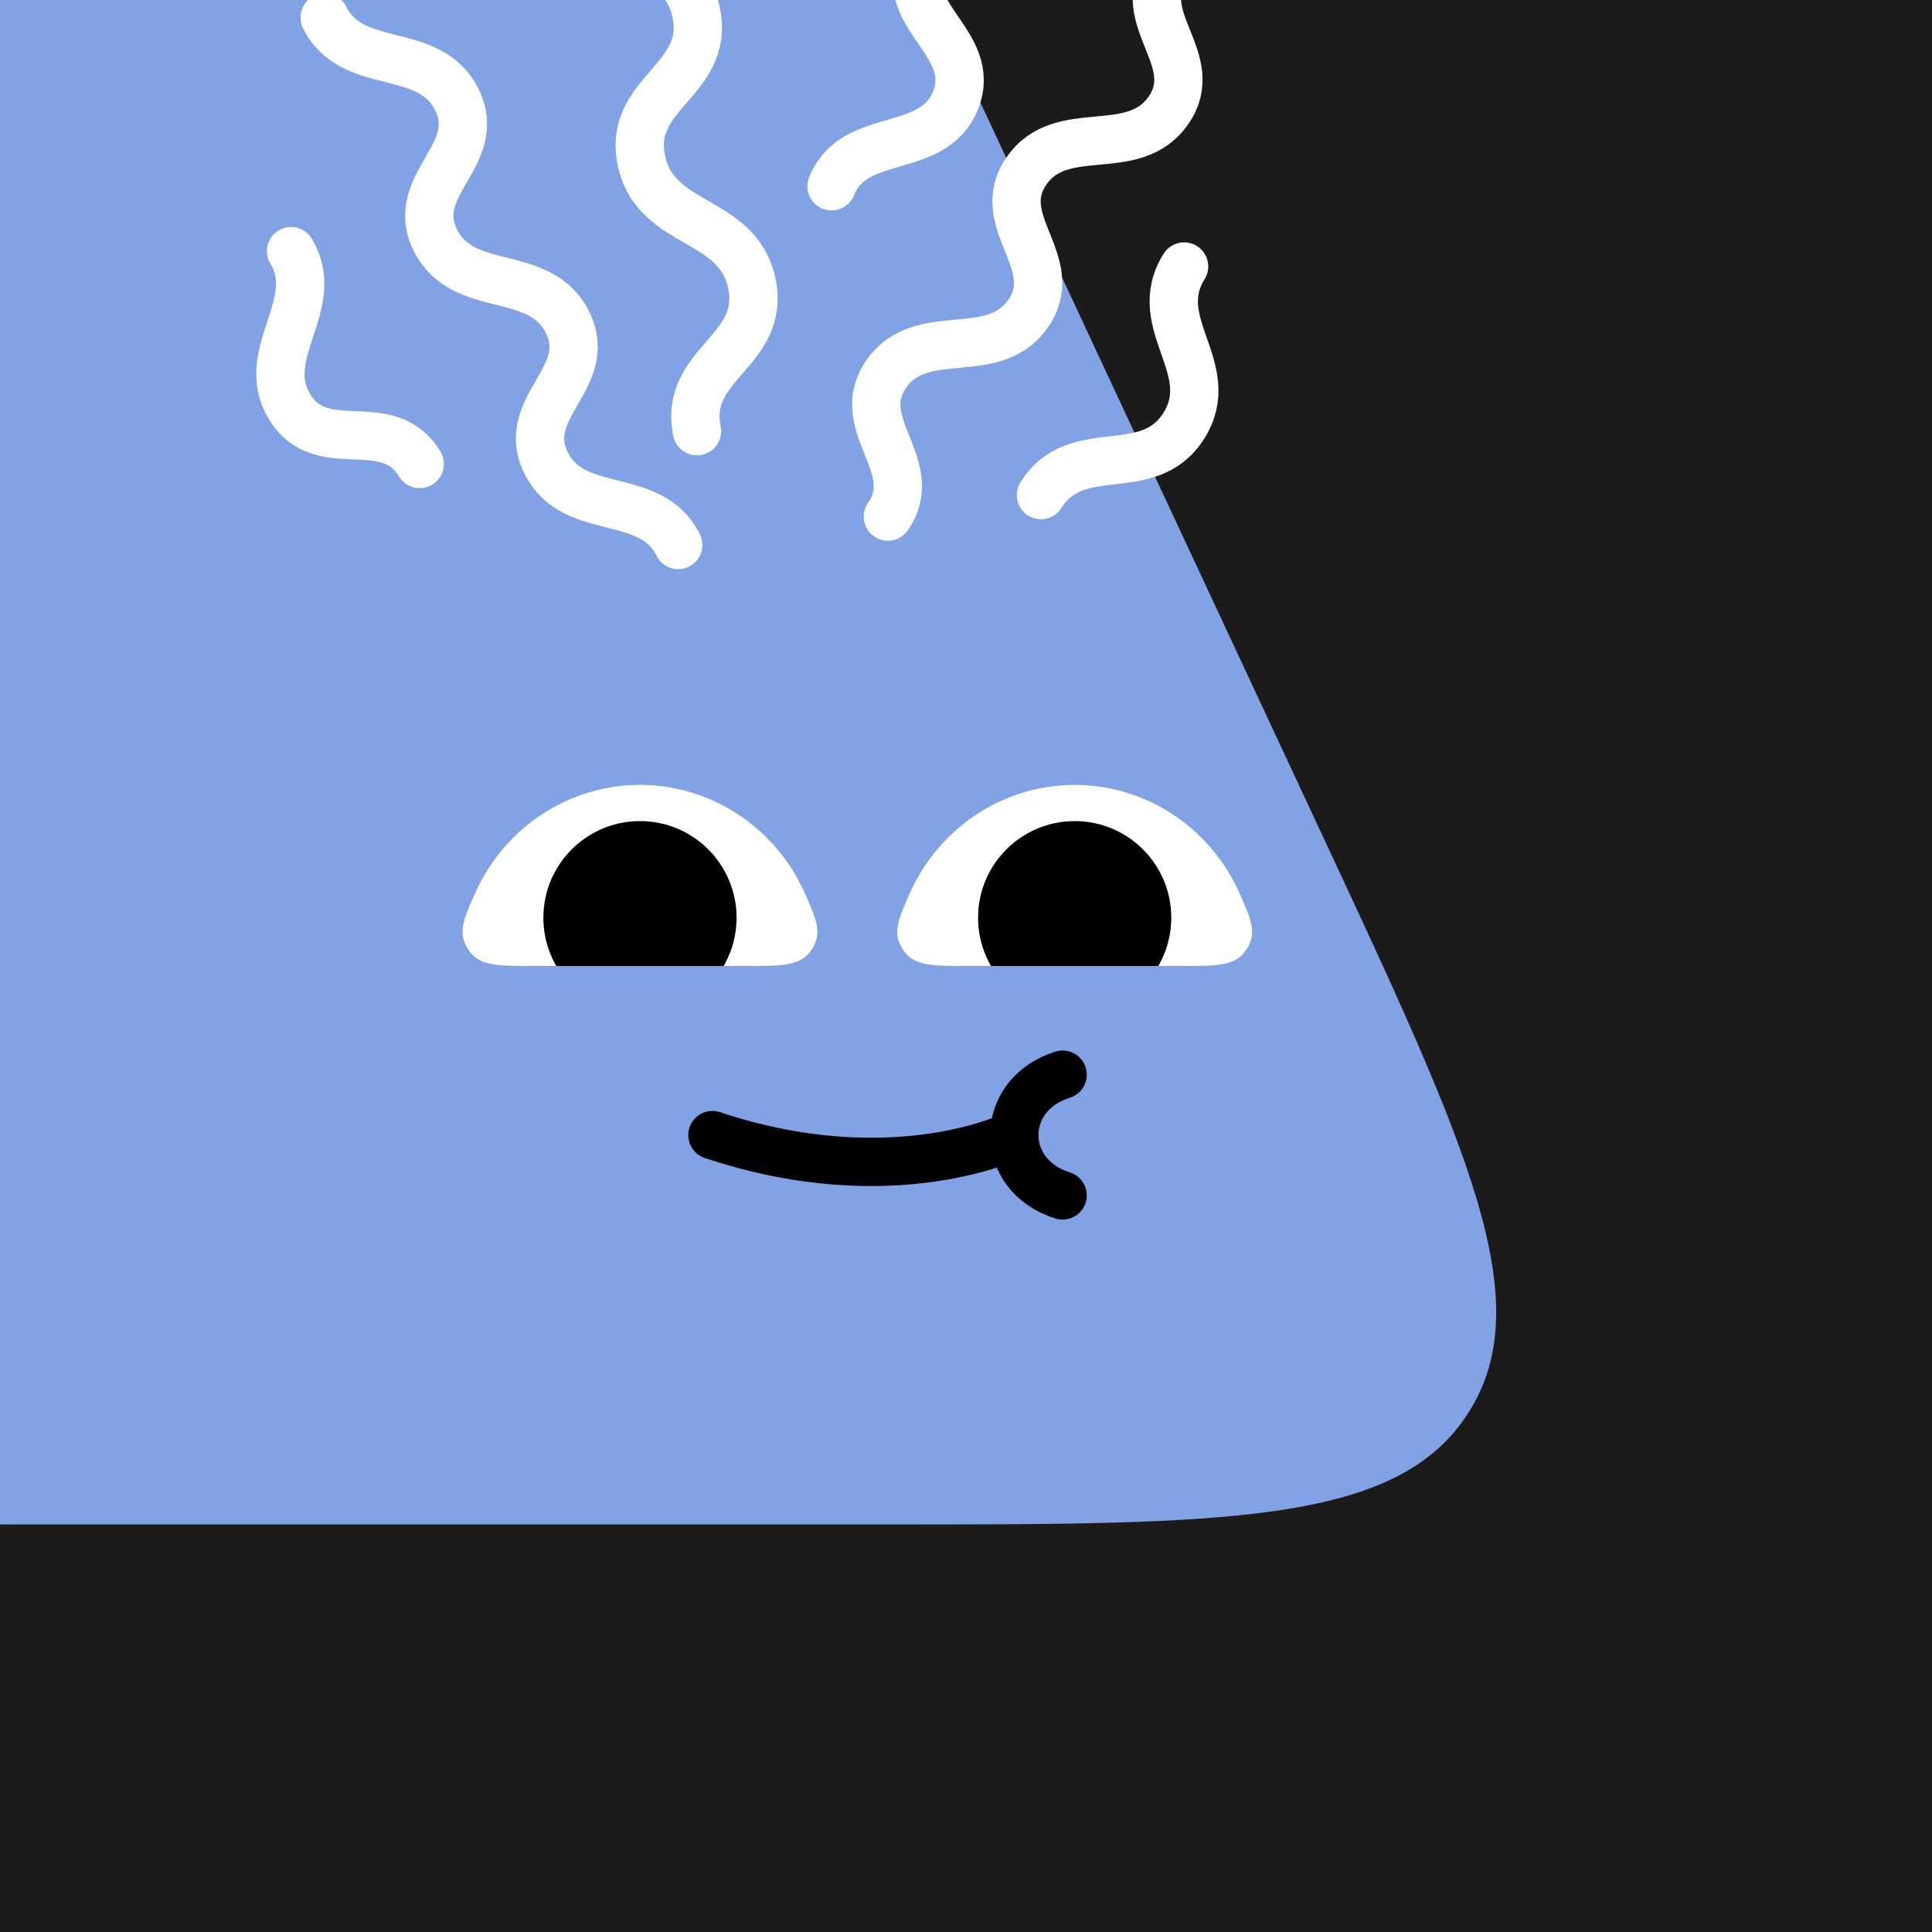 <svg width="48" height="48" viewBox="0 0 160 160" fill="none" xmlns="http://www.w3.org/2000/svg"><rect x="0" y="0" width="160" height="160" fill="#808080" stroke="none"/><g clip-path="url(#clip0_439_4644)">
<rect width="160" height="160" fill="#1C1B1A"/>
<path d="M36.925 -38C46.45 -38 51.214 -38 55.245 -36.112C56.806 -35.381 58.266 -34.451 59.589 -33.345C63.004 -30.491 65.018 -26.175 69.046 -17.542L109.586 69.336C121.532 94.937 127.505 107.738 121.61 116.994C115.715 126.25 101.589 126.25 73.338 126.25H4.028C-23.318 126.25 -36.992 126.25 -42.922 117.277C-48.852 108.303 -43.491 95.725 -32.769 70.568L4.316 -16.451C8.183 -25.525 10.117 -30.062 13.576 -33.077C14.914 -34.243 16.402 -35.226 18 -36C22.129 -38 27.061 -38 36.925 -38Z" fill="#81A3E6"/>
</g>
<defs>
<clipPath id="clip0_439_4644">
<rect width="160" height="160" fill="white"/>
</clipPath>
</defs>
<g clip-path="url(#clip0_425_12005)">
<path d="M89 65C92.927 65.002 96.696 66.573 99.5 69.377C100.856 70.733 101.934 72.325 102.694 74.059C103.636 76.208 104.108 77.282 103.22 78.641C102.332 80 100.847 80 97.879 80L80.121 80C77.153 80 75.668 80 74.78 78.641C73.892 77.282 74.364 76.208 75.306 74.059C76.067 72.325 77.144 70.733 78.5 69.377C81.304 66.573 85.073 65.002 89 65Z" fill="white"/>
<path d="M89 68C84.582 68 81 71.582 81 76C81 80.418 84.582 84 89 84C93.418 84 97 80.418 97 76C97 71.582 93.418 68 89 68Z" fill="black"/>
</g>
<g clip-path="url(#clip1_425_12005)">
<path d="M53 65C56.926 65.002 60.696 66.573 63.5 69.377C64.856 70.733 65.933 72.325 66.694 74.059C67.636 76.208 68.108 77.282 67.219 78.641C66.332 80 64.847 80 61.879 80L44.121 80C41.153 80 39.668 80 38.78 78.641C37.892 77.282 38.364 76.208 39.306 74.059C40.066 72.325 41.144 70.733 42.5 69.377C45.304 66.573 49.073 65.002 53 65Z" fill="white"/>
<path d="M53 68C48.582 68 45 71.582 45 76C45 80.418 48.582 84 53 84C57.418 84 61 80.418 61 76C61 71.582 57.418 68 53 68Z" fill="black"/>
</g>
<path d="M88 99C85.335 98.167 84.001 96.085 84 94.003M88 89C85.332 89.834 83.999 91.919 84 94.003M59 94.003C74 99 84 94.003 84 94.003" stroke="black" stroke-width="4" stroke-linecap="round"/>
<defs>
<clipPath id="clip0_425_12005">
<rect width="30" height="15" fill="white" transform="translate(104 80) rotate(-180)"/>
</clipPath>
<clipPath id="clip1_425_12005">
<rect width="30" height="15" fill="white" transform="translate(68 80) rotate(-180)"/>
</clipPath>
</defs>
<g clip-path="url(#clip0_439_7786)">
<path d="M56.166 45.133C53.874 40.522 47.519 42.951 45.227 38.34C42.935 33.729 49.29 31.3 46.998 26.689C44.706 22.078 38.351 24.507 36.059 19.896C33.767 15.285 40.121 12.856 37.829 8.245C35.537 3.634 29.182 6.063 26.89 1.452M86.209 41C89.172 36.268 95.088 39.972 98.051 35.24C101.015 30.507 95.099 26.803 98.063 22.071M34.76 38.427C32.096 34.02 26.639 38.082 23.975 33.675C21.311 29.269 26.769 25.206 24.105 20.8M57.721 35.71C56.569 30.1 63.423 29.113 62.271 23.503C61.118 17.893 54.264 18.879 53.111 13.269C51.959 7.658 58.813 6.672 57.661 1.062C56.508 -4.548 49.654 -3.562 48.502 -9.172C47.349 -14.783 54.204 -15.769 53.051 -21.379M68.868 15.427C70.717 10.749 77.293 12.968 79.142 8.289C80.992 3.611 74.415 1.392 76.264 -3.286C78.113 -7.965 84.69 -5.746 86.539 -10.424C88.388 -15.103 81.812 -17.322 83.661 -22M73.533 42.783C76.438 38.577 70.487 35.188 73.391 30.982C76.296 26.776 82.246 30.165 85.151 25.959C88.055 21.753 82.105 18.364 85.009 14.158C87.913 9.952 93.864 13.34 96.769 9.134C99.673 4.928 93.722 1.54 96.627 -2.666" stroke="white" stroke-width="4" stroke-linecap="round"/>
</g>
<defs>
<clipPath id="clip0_439_7786">
<rect width="160" height="160" fill="white"/>
</clipPath>
</defs>
</svg>